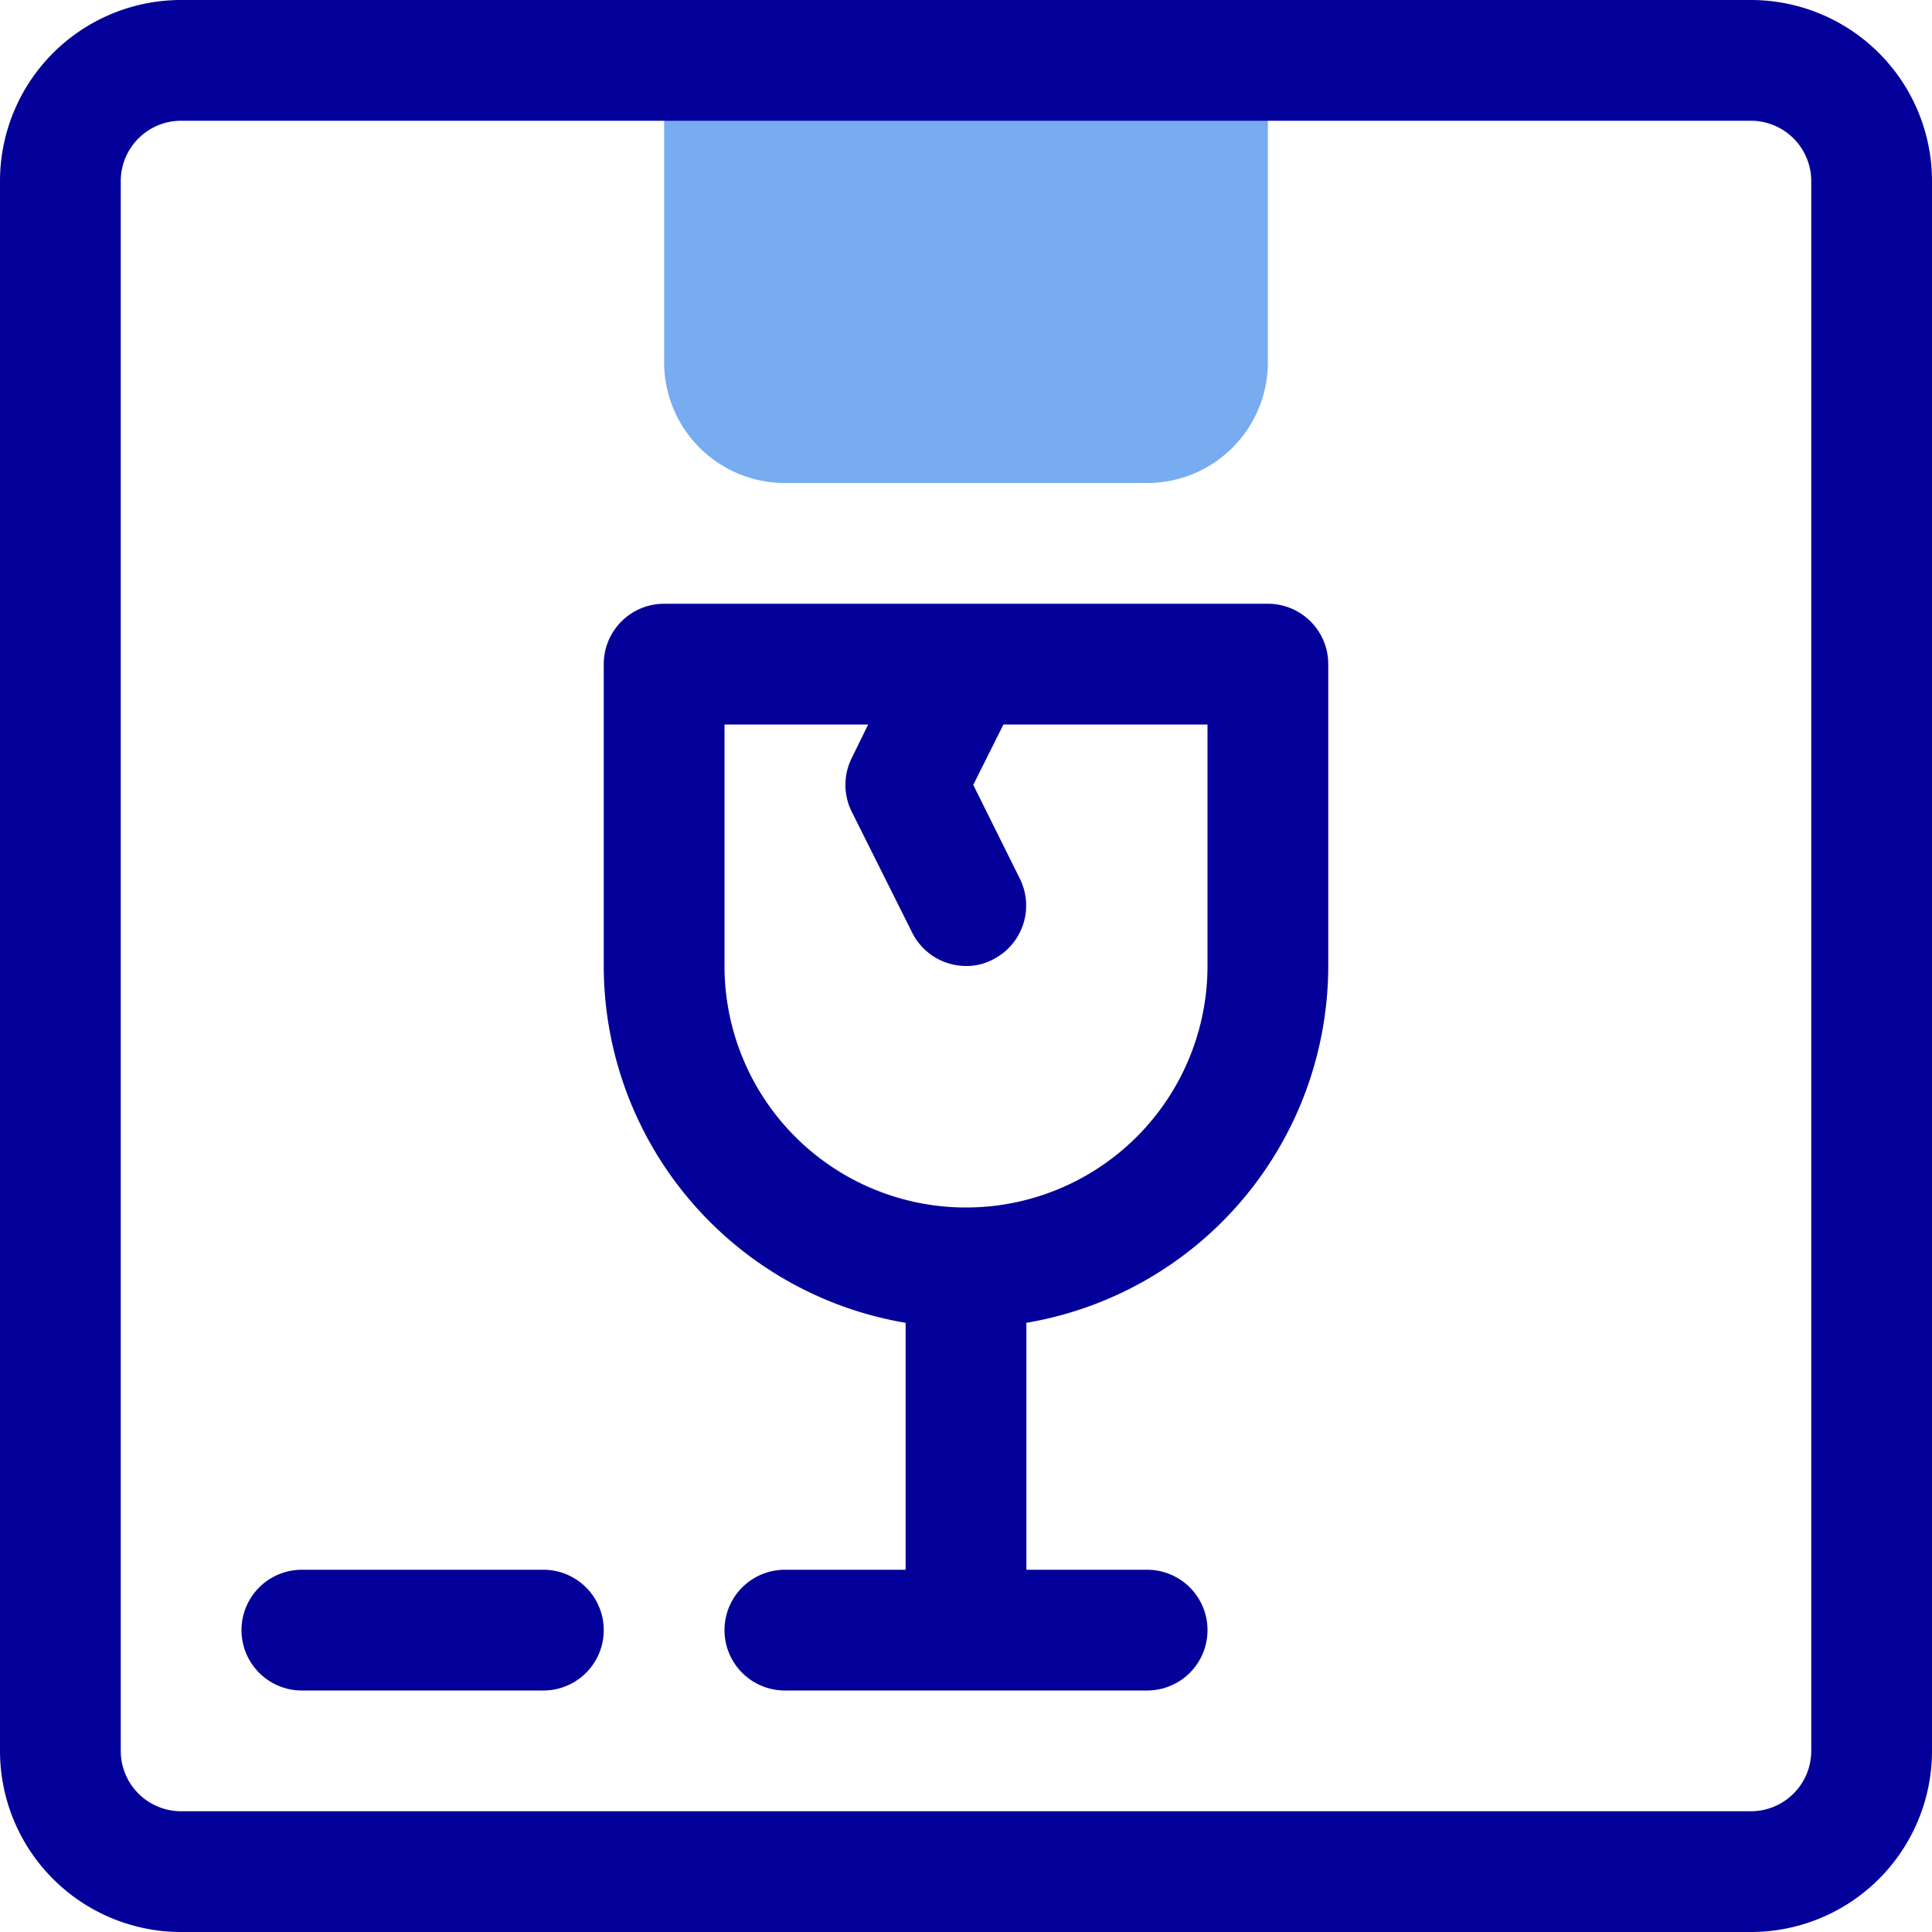 <?xml version="1.0" ?>

<svg width="800px" height="800px" viewBox="0 0 32 32" xmlns="http://www.w3.org/2000/svg">
<defs>
<style>.cls-1{fill:#77acf1;}.cls-2{fill:#04009a;}</style>
</defs>
<g data-name="29. Fragile" id="_29._Fragile">
<path class="cls-1" d="M11,1H21a0,0,0,0,1,0,0V6a2,2,0,0,1-2,2H13a2,2,0,0,1-2-2V1A0,0,0,0,1,11,1Z"/>
<path class="cls-2" d="M29,32H3a3,3,0,0,1-3-3V3A3,3,0,0,1,3,0H29a3,3,0,0,1,3,3V29A3,3,0,0,1,29,32ZM3,2A1,1,0,0,0,2,3V29a1,1,0,0,0,1,1H29a1,1,0,0,0,1-1V3a1,1,0,0,0-1-1Z"/>
<path class="cls-2" d="M9,28H5a1,1,0,0,1,0-2H9a1,1,0,0,1,0,2Z"/>
<path class="cls-2" d="M21,10H11a1,1,0,0,0-1,1v5a6,6,0,0,0,5,5.91V26H13a1,1,0,0,0,0,2h6a1,1,0,0,0,0-2H17V21.91A6,6,0,0,0,22,16V11A1,1,0,0,0,21,10Zm-1,6a4,4,0,0,1-8,0V12h2.38l-.27.55a1,1,0,0,0,0,.9l1,2A1,1,0,0,0,16,16a.93.93,0,0,0,.45-.11,1,1,0,0,0,.44-1.34L16.12,13l.5-1H20Z"/>
</g>
</svg>